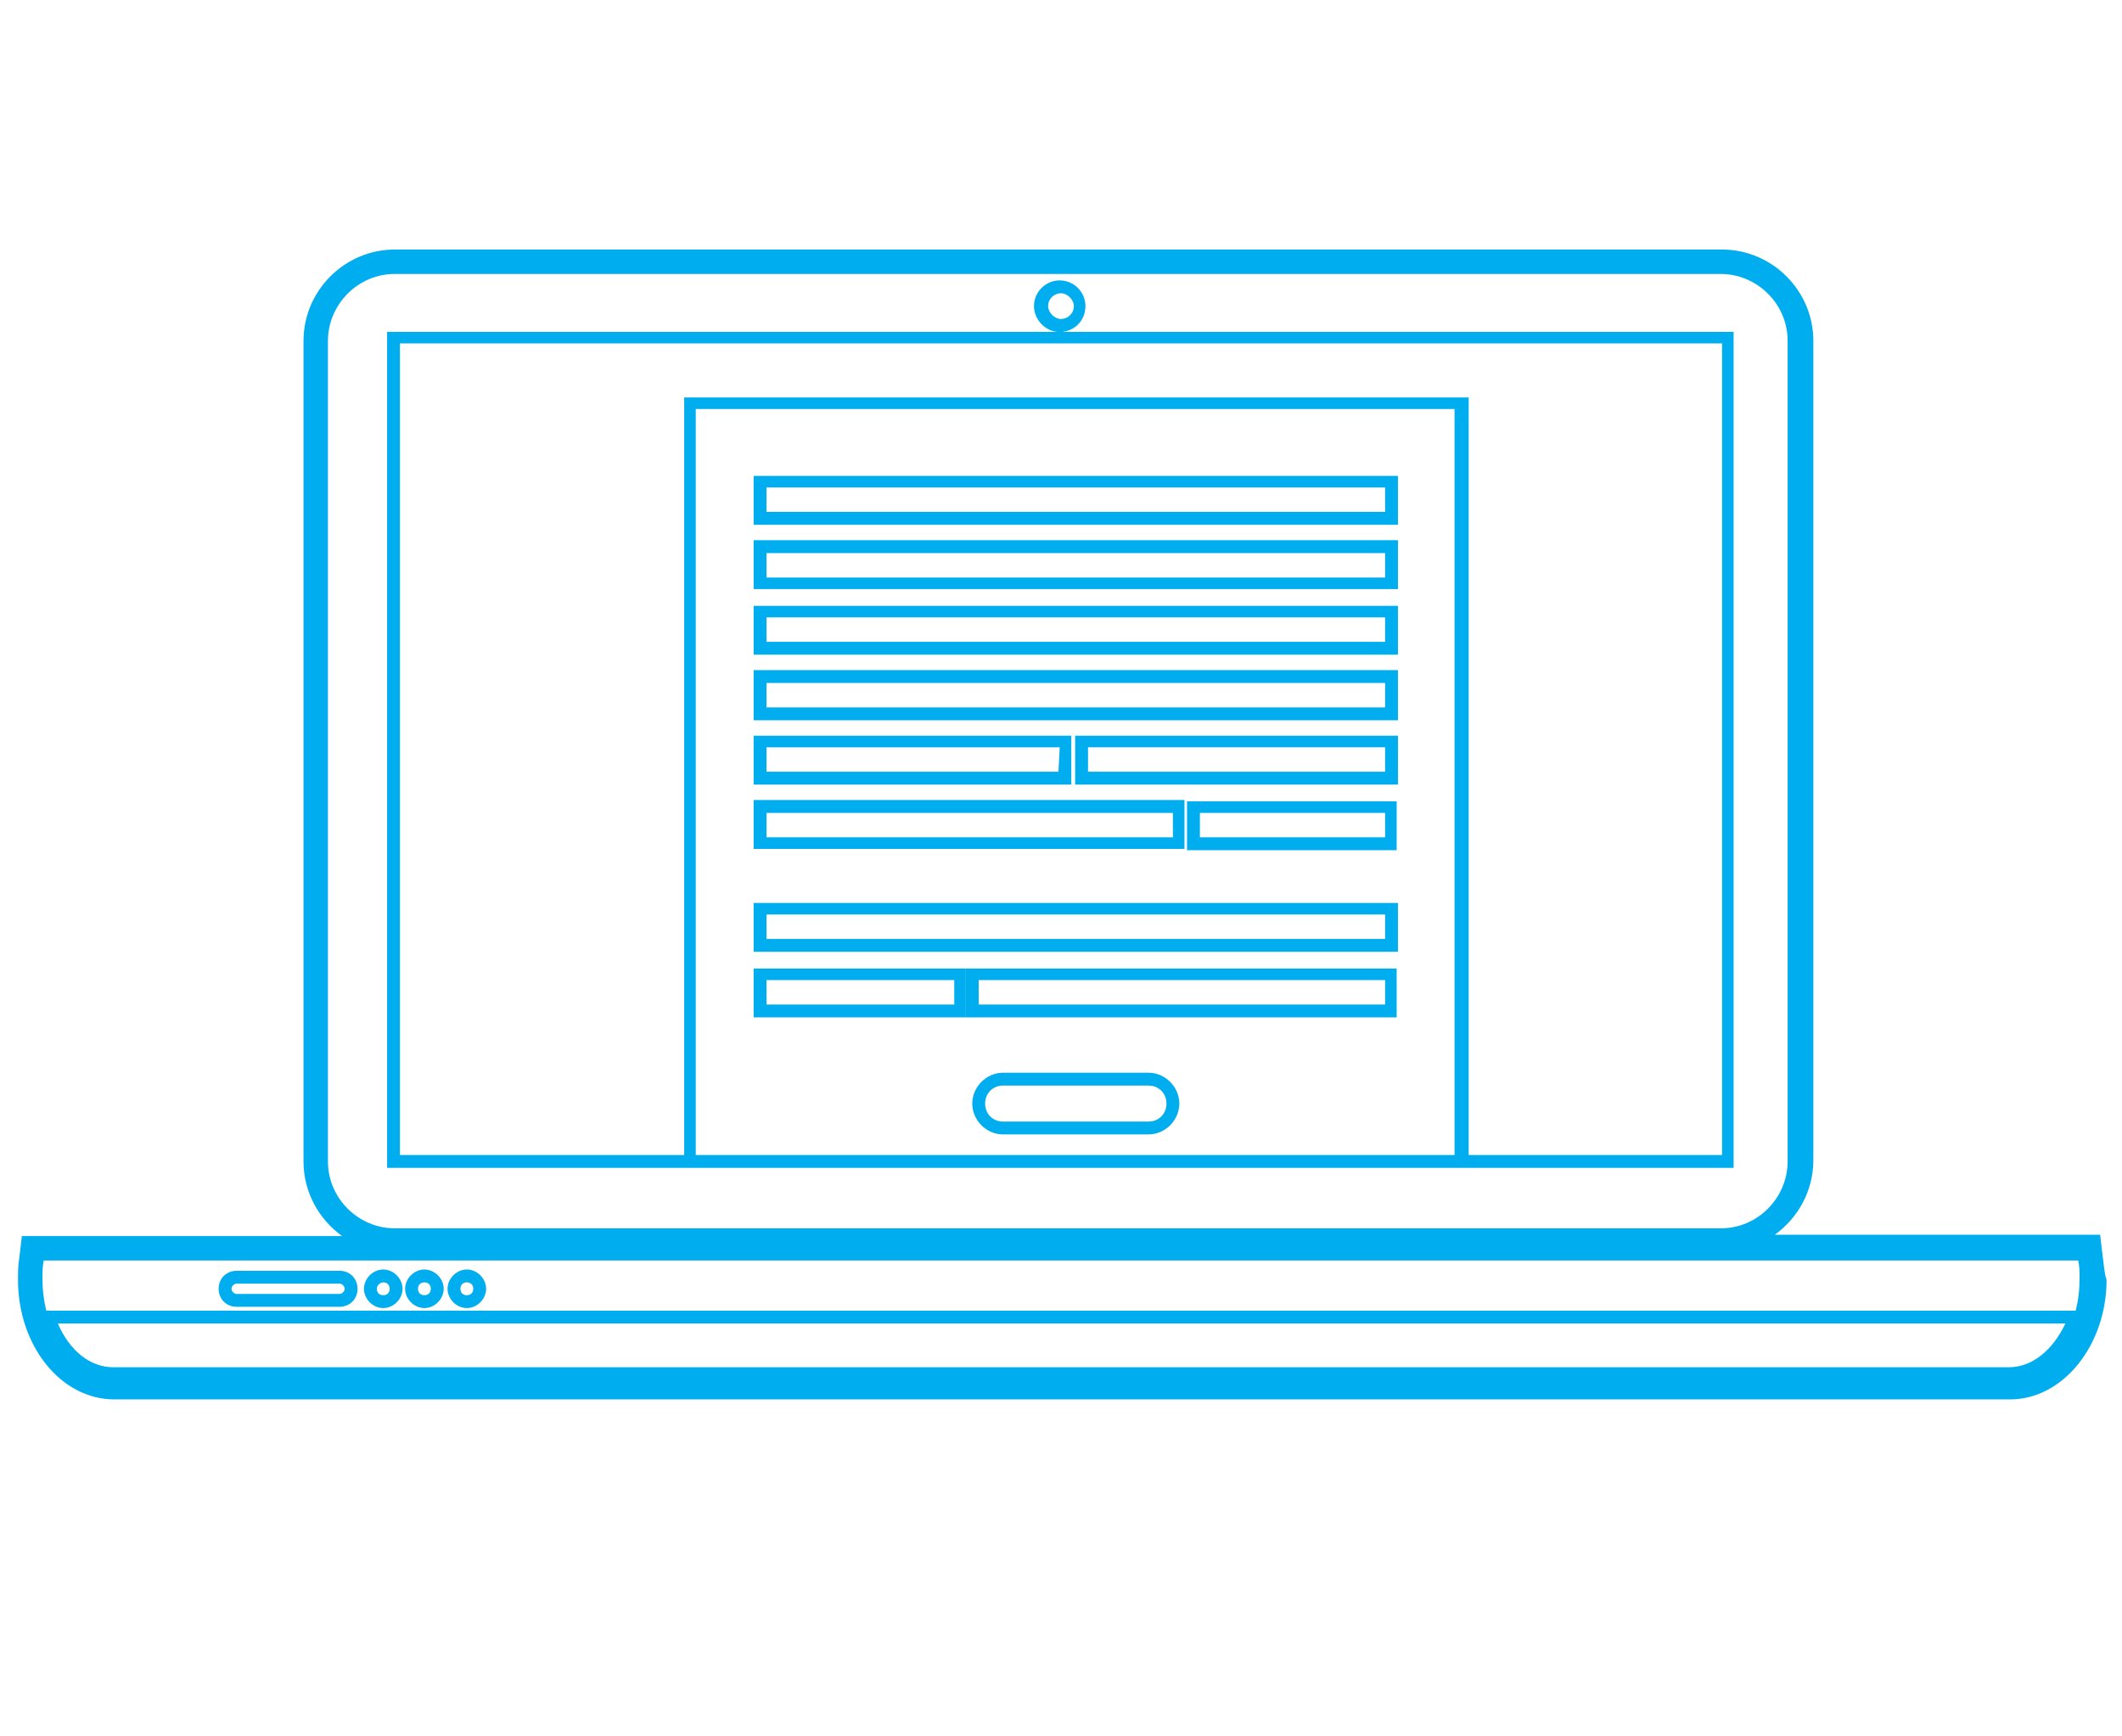 <?xml version="1.0" encoding="utf-8"?>
<!-- Generator: Adobe Illustrator 25.2.1, SVG Export Plug-In . SVG Version: 6.00 Build 0)  -->
<svg version="1.1" id="Layer_1" xmlns="http://www.w3.org/2000/svg" xmlns:xlink="http://www.w3.org/1999/xlink" x="0px" y="0px"
	 viewBox="0 0 165 135" style="enable-background:new 0 0 165 135;" xml:space="preserve">
<style type="text/css">
	.st0{fill:#00AEEF;}
</style>
<g>
	<path class="st0" d="M163.5,97.7l-0.2-1.7h-1.7H138c1.8-1.3,3-3.4,3-5.8V26.5c0-3.9-3.2-7.1-7.1-7.1H30.7c-3.9,0-7.1,3.2-7.1,7.1
		v63.8c0,2.4,1.2,4.5,3,5.8H3.4H1.7l-0.2,1.7c-0.1,0.6-0.1,1.1-0.1,1.7c0,5.1,3.3,9.3,7.5,9.3h147.4c4.1,0,7.5-4.2,7.5-9.3
		C163.6,98.9,163.6,98.3,163.5,97.7z M25.5,90.3V26.5c0-2.8,2.3-5.2,5.2-5.2h103.1c2.8,0,5.2,2.3,5.2,5.2v63.8
		c0,2.8-2.3,5.2-5.2,5.2H30.7C27.9,95.5,25.5,93.2,25.5,90.3z M3.4,98h158.2c0.1,0.5,0.1,0.9,0.1,1.4c0,0.9-0.1,1.7-0.3,2.5H3.6
		c-0.2-0.8-0.3-1.6-0.3-2.5C3.3,98.9,3.3,98.5,3.4,98z M156.2,106.3H8.8c-1.8,0-3.4-1.3-4.3-3.4h156.1
		C159.6,105,158,106.3,156.2,106.3z"/>
	<path class="st0" d="M36.3,101.7c0.8,0,1.5-0.7,1.5-1.5s-0.7-1.5-1.5-1.5s-1.5,0.7-1.5,1.5S35.5,101.7,36.3,101.7z M36.3,99.7
		c0.3,0,0.5,0.2,0.5,0.5s-0.2,0.5-0.5,0.5s-0.5-0.2-0.5-0.5S36,99.7,36.3,99.7z"/>
	<path class="st0" d="M29.8,101.7c0.8,0,1.5-0.7,1.5-1.5s-0.7-1.5-1.5-1.5s-1.5,0.7-1.5,1.5S29,101.7,29.8,101.7z M29.8,99.7
		c0.3,0,0.5,0.2,0.5,0.5s-0.2,0.5-0.5,0.5s-0.5-0.2-0.5-0.5S29.6,99.7,29.8,99.7z"/>
	<path class="st0" d="M33,101.7c0.8,0,1.5-0.7,1.5-1.5s-0.7-1.5-1.5-1.5s-1.5,0.7-1.5,1.5S32.2,101.7,33,101.7z M33,99.7
		c0.3,0,0.5,0.2,0.5,0.5s-0.2,0.5-0.5,0.5s-0.5-0.2-0.5-0.5S32.7,99.7,33,99.7z"/>
	<path class="st0" d="M18.4,101.6h8c0.8,0,1.4-0.6,1.4-1.4s-0.6-1.4-1.4-1.4h-8c-0.8,0-1.4,0.6-1.4,1.4S17.6,101.6,18.4,101.6z
		 M18.4,99.8h8c0.2,0,0.4,0.2,0.4,0.4c0,0.2-0.2,0.4-0.4,0.4h-8c-0.2,0-0.4-0.2-0.4-0.4S18.2,99.8,18.4,99.8z"/>
	<path class="st0" d="M114.1,90.8h20.7v-65H82.6c1-0.1,1.8-0.9,1.8-2s-0.9-2-2-2s-2,0.9-2,2c0,1,0.8,1.9,1.8,2H30.1v65h23H114.1z
		 M81.5,23.8c0-0.6,0.5-1,1-1s1,0.5,1,1c0,0.6-0.5,1-1,1S81.5,24.3,81.5,23.8z M54.1,89.8v-58h59v58H54.1z M31.1,89.8V26.7h102.8
		v63.1h-19.7V30.9h-61v58.9H31.1z"/>
	<path class="st0" d="M108.7,42H58.6v3.8h50.1V42z M107.7,44.9H59.6V43h48.1V44.9z"/>
	<path class="st0" d="M108.7,47.1H58.6v3.8h50.1V47.1z M107.7,49.9H59.6V48h48.1V49.9z"/>
	<path class="st0" d="M108.7,52.1H58.6V56h50.1V52.1z M107.7,55H59.6v-1.9h48.1V55z"/>
	<path class="st0" d="M83.3,57.2H58.6V61h24.7V57.2z M82.3,60H59.6v-1.9h22.8L82.3,60L82.3,60z"/>
	<path class="st0" d="M83.6,61h25.1v-3.8H83.6V61z M84.6,58.1h23.1V60H84.6V58.1z"/>
	<path class="st0" d="M92.1,62.2H58.6V66h33.5V62.2z M91.2,65.1H59.6v-1.9h31.6V65.1z"/>
	<path class="st0" d="M92.3,66.1h16.3v-3.8H92.3V66.1z M93.3,63.2h14.4v1.9H93.3V63.2z"/>
	<path class="st0" d="M58.6,74h50.1v-3.8H58.6V74z M59.6,71.1h48.1V73H59.6V71.1z"/>
	<path class="st0" d="M58.6,79.1h16.5v-3.8H58.6V79.1z M59.6,76.2h14.6v1.9H59.6V76.2z"/>
	<path class="st0" d="M75.1,79.1h33.5v-3.8H75.1V79.1z M76.1,76.2h31.6v1.9H76.1V76.2z"/>
	<path class="st0" d="M108.7,37H58.6v3.8h50.1V37z M107.7,39.8H59.6v-1.9h48.1V39.8z"/>
	<path class="st0" d="M89.3,83.4H78c-1.3,0-2.4,1.1-2.4,2.4s1.1,2.4,2.4,2.4h11.3c1.3,0,2.4-1.1,2.4-2.4
		C91.7,84.5,90.6,83.4,89.3,83.4z M89.3,87.2H78c-0.8,0-1.4-0.6-1.4-1.4s0.6-1.4,1.4-1.4h11.3c0.8,0,1.4,0.6,1.4,1.4
		C90.7,86.6,90.1,87.2,89.3,87.2z"/>
</g>
</svg>
